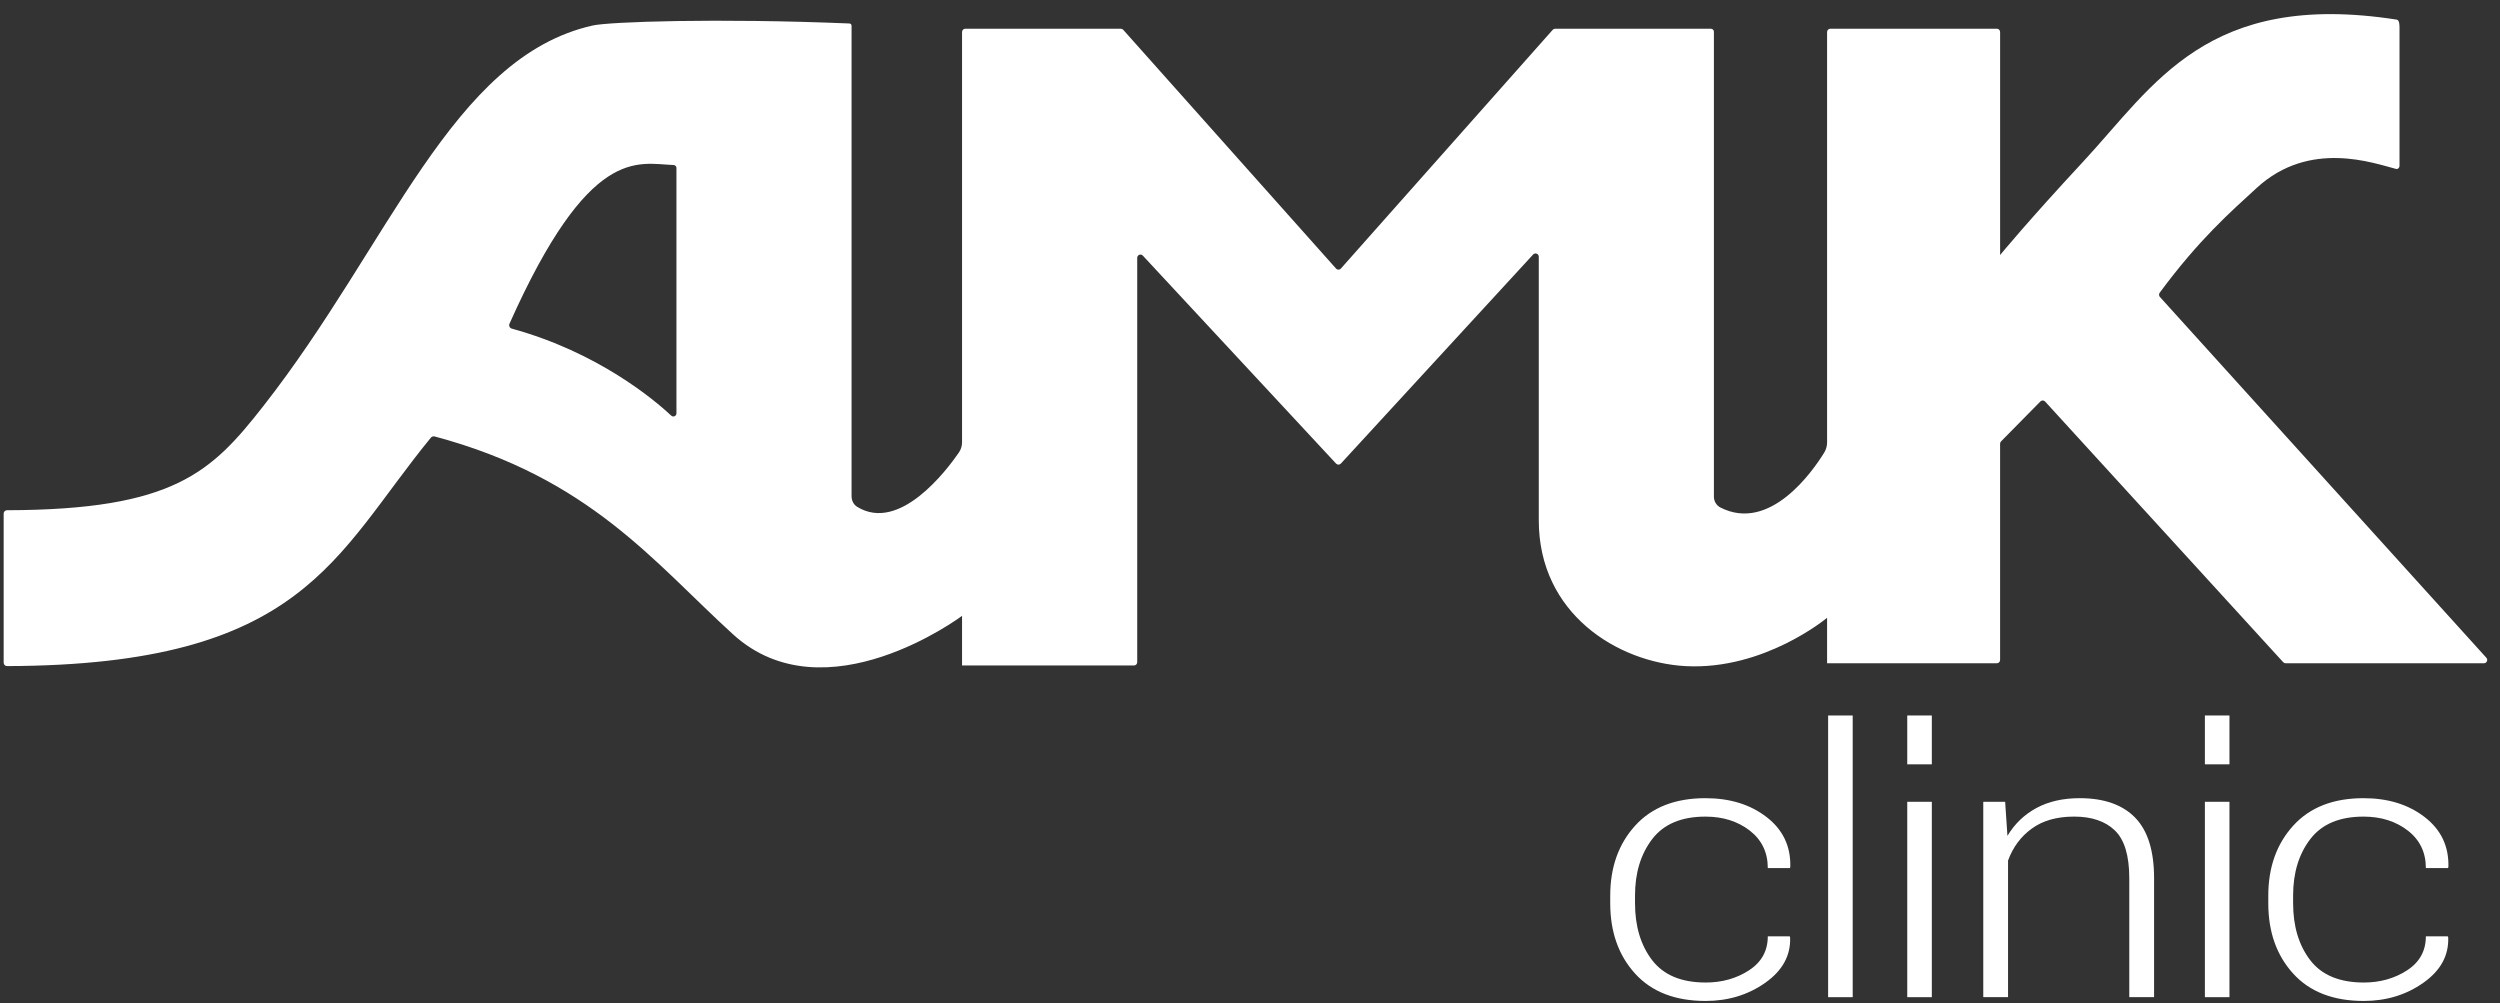 <?xml version="1.0" encoding="UTF-8"?> <svg xmlns="http://www.w3.org/2000/svg" width="152" height="61" viewBox="0 0 152 61" fill="none"><rect x="0" y="0" width="152" height="61" fill="#333333" stroke="none"/><path d="M40.809 25.267C39.79 24.318 36.37 21.423 31.111 19.978C30.989 19.944 30.925 19.8 30.976 19.683C35.839 8.792 38.762 9.951 40.941 10.033C41.047 10.038 41.128 10.104 41.128 10.212V25.125C41.128 25.299 40.935 25.386 40.809 25.267ZM131.307 17.801C133.713 14.541 135.644 12.862 137.215 11.419C140.432 8.466 144.337 9.932 145.676 10.269C145.791 10.299 145.89 10.203 145.89 10.082V1.688C145.89 1.272 145.805 1.205 145.703 1.19C134.187 -0.593 130.971 5.18 126.676 9.807C123.265 13.48 121.607 15.506 121.607 15.506V1.946C121.607 1.836 121.518 1.746 121.41 1.746H111.285C111.176 1.746 111.087 1.836 111.087 1.946V26.892C111.087 27.119 111.028 27.332 110.909 27.525C110.218 28.644 107.609 32.402 104.591 30.851C104.352 30.726 104.205 30.468 104.205 30.195V1.928C104.205 1.817 104.116 1.746 104.007 1.746H94.553C94.497 1.746 94.443 1.77 94.406 1.812L81.526 16.328C81.448 16.417 81.311 16.417 81.231 16.328L68.292 1.812C68.255 1.77 68.202 1.746 68.145 1.746H58.692C58.583 1.746 58.493 1.836 58.493 1.946V26.886C58.493 27.114 58.428 27.328 58.299 27.516C57.536 28.623 54.678 32.397 52.113 30.813C51.898 30.681 51.775 30.428 51.775 30.172V1.572C51.775 1.484 51.722 1.43 51.634 1.427C43.552 1.095 37.045 1.325 36.043 1.549C27.46 3.472 23.712 14.873 16.002 24.701C12.873 28.689 10.603 30.998 0.427 31.022C0.319 31.022 0.223 31.11 0.223 31.221V40.296C0.223 40.408 0.32 40.5 0.43 40.498C18.491 40.448 20.319 33.782 26.198 26.609C26.251 26.544 26.345 26.514 26.426 26.536C35.851 29.056 39.752 34.181 44.566 38.565C50.175 43.675 58.493 37.444 58.493 37.444V38.139V40.086V40.462H58.822H68.945C69.053 40.462 69.143 40.373 69.143 40.262V15.679C69.143 15.497 69.36 15.409 69.484 15.542L81.234 28.187C81.313 28.271 81.445 28.271 81.523 28.187L93.214 15.474C93.338 15.341 93.558 15.429 93.558 15.611V31.643C93.558 37.322 98.364 40.276 102.485 40.5C107.269 40.757 111.087 37.562 111.087 37.562V40.326H121.409C121.518 40.326 121.606 40.236 121.606 40.126V26.978C121.606 26.924 121.627 26.873 121.665 26.835L124.058 24.407C124.137 24.327 124.268 24.33 124.344 24.414L138.82 40.263C138.856 40.304 138.91 40.326 138.964 40.326H151.024C151.197 40.326 151.287 40.118 151.17 39.991L131.324 18.057C131.261 17.988 131.252 17.875 131.307 17.802V17.801Z" fill="white"></path><path d="M103.702 59.738C104.698 59.738 105.579 59.49 106.341 58.995C107.101 58.499 107.482 57.811 107.482 56.927H108.814L108.839 56.993C108.881 58.091 108.378 59.009 107.333 59.749C106.285 60.489 105.076 60.858 103.702 60.858C101.853 60.858 100.423 60.305 99.414 59.195C98.406 58.086 97.902 56.661 97.902 54.919V54.458C97.902 52.731 98.407 51.31 99.421 50.196C100.433 49.084 101.858 48.529 103.69 48.529C105.181 48.529 106.422 48.913 107.413 49.682C108.405 50.449 108.884 51.459 108.85 52.713L108.826 52.779H107.482C107.482 51.827 107.116 51.066 106.385 50.499C105.65 49.932 104.753 49.65 103.69 49.65C102.234 49.65 101.155 50.103 100.457 51.013C99.758 51.924 99.409 53.07 99.409 54.453V54.912C99.409 56.316 99.756 57.472 100.45 58.378C101.145 59.285 102.23 59.737 103.702 59.737V59.738Z" fill="white"></path><path d="M112.644 60.628H111.15V43.502H112.644V60.628Z" fill="white"></path><path d="M117.455 46.471H115.961V43.501H117.455V46.471Z" fill="white"></path><path d="M117.455 60.628H115.961V48.749H117.455V60.628Z" fill="white"></path><path d="M121.913 48.749L122.052 50.823C122.487 50.091 123.075 49.527 123.816 49.126C124.557 48.727 125.435 48.529 126.447 48.529C127.919 48.529 129.042 48.922 129.813 49.709C130.582 50.496 130.968 51.723 130.968 53.392V60.627H129.46V53.39C129.46 52.024 129.169 51.059 128.589 50.496C128.006 49.931 127.179 49.649 126.106 49.649C125.053 49.649 124.193 49.894 123.527 50.382C122.861 50.867 122.383 51.514 122.089 52.322V60.627H120.583V48.748H121.913V48.749Z" fill="white"></path><path d="M135.551 46.471H134.057V43.501H135.551V46.471Z" fill="white"></path><path d="M135.551 60.628H134.057V48.749H135.551V60.628Z" fill="white"></path><path d="M143.714 59.738C144.71 59.738 145.59 59.49 146.352 58.995C147.115 58.499 147.492 57.811 147.492 56.927H148.824L148.851 56.993C148.892 58.091 148.392 59.009 147.345 59.749C146.297 60.489 145.087 60.858 143.714 60.858C141.865 60.858 140.434 60.305 139.425 59.195C138.417 58.086 137.912 56.661 137.912 54.919V54.458C137.912 52.731 138.418 51.31 139.433 50.196C140.443 49.084 141.869 48.529 143.702 48.529C145.191 48.529 146.434 48.913 147.425 49.682C148.417 50.449 148.896 51.459 148.863 52.713L148.838 52.779H147.492C147.492 51.827 147.129 51.066 146.395 50.499C145.662 49.932 144.764 49.65 143.702 49.65C142.245 49.65 141.168 50.103 140.469 51.013C139.769 51.924 139.421 53.07 139.421 54.453V54.912C139.421 56.316 139.767 57.472 140.461 58.378C141.156 59.285 142.242 59.737 143.714 59.737L143.714 59.738Z" fill="white"></path></svg> 